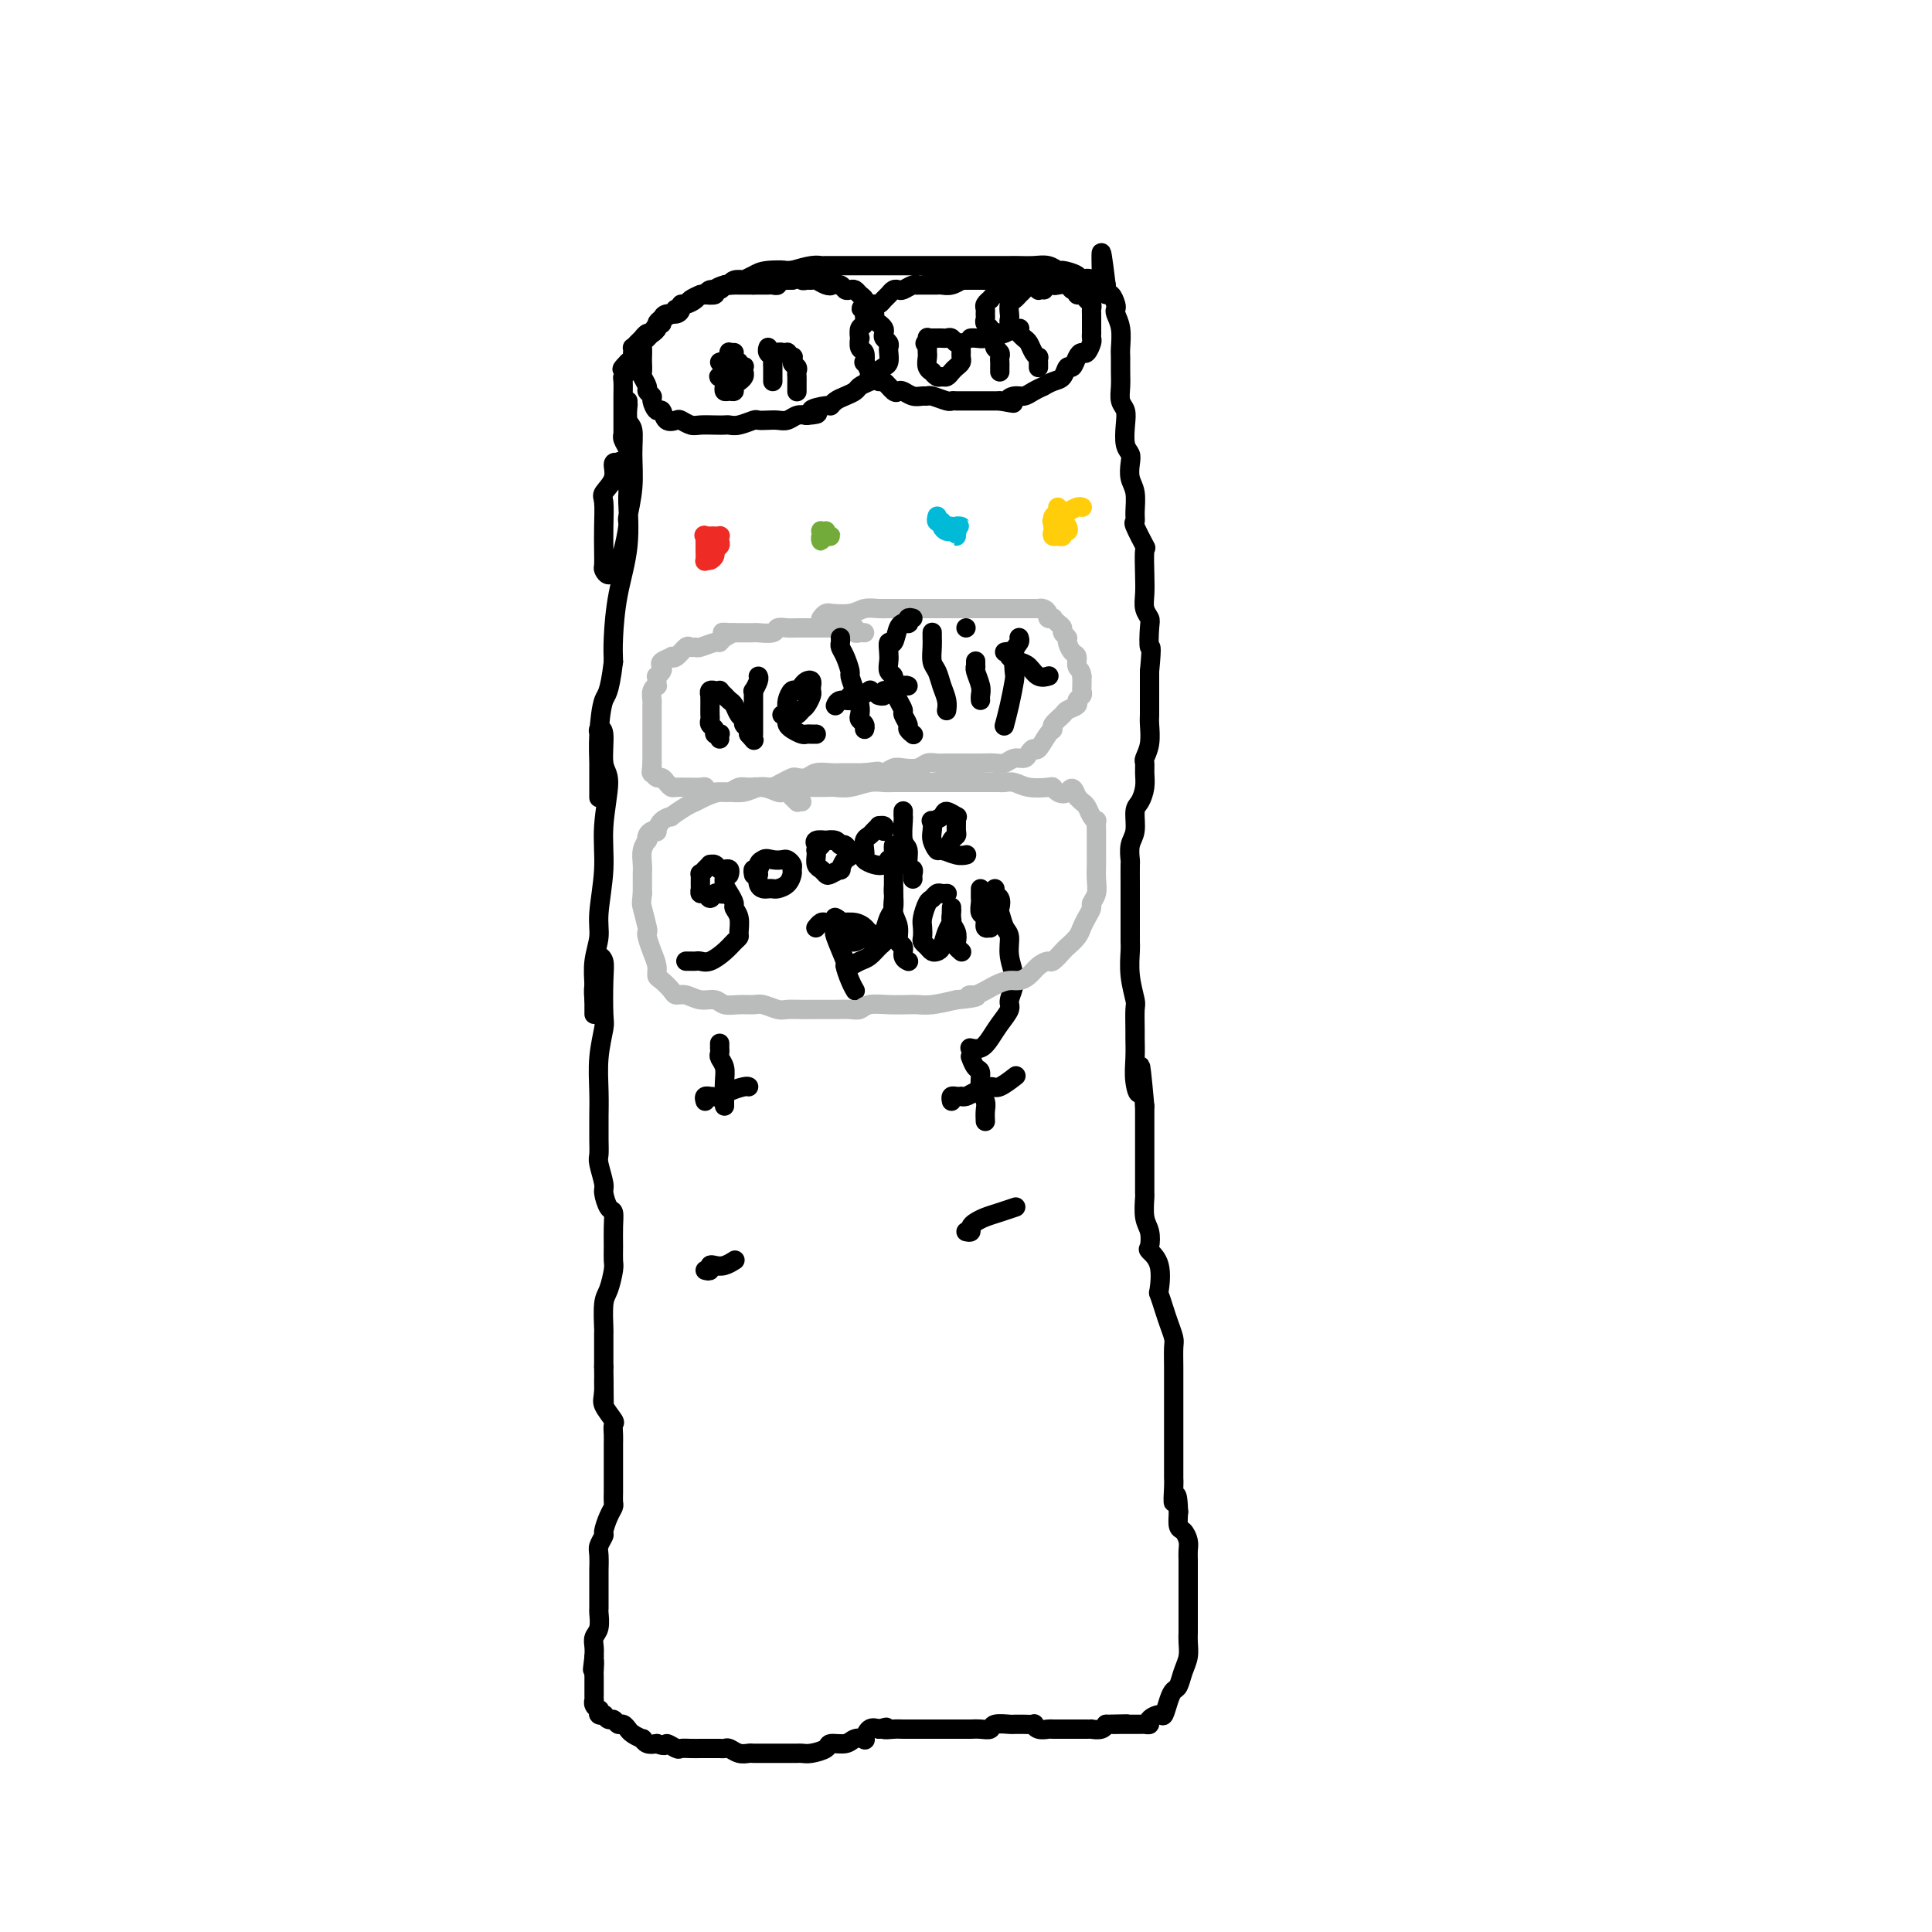 <svg viewBox='0 0 400 400' version='1.1' xmlns='http://www.w3.org/2000/svg' xmlns:xlink='http://www.w3.org/1999/xlink'><g fill='none' stroke='#000000' stroke-width='4' stroke-linecap='round' stroke-linejoin='round'><path d='M130,83c-0.008,0.505 -0.017,1.010 0,1c0.017,-0.010 0.058,-0.536 0,0c-0.058,0.536 -0.216,2.134 0,3c0.216,0.866 0.805,1.002 1,2c0.195,0.998 -0.003,2.859 0,5c0.003,2.141 0.208,4.563 0,7c-0.208,2.437 -0.830,4.891 -1,6c-0.170,1.109 0.113,0.874 0,2c-0.113,1.126 -0.621,3.613 -1,5c-0.379,1.387 -0.627,1.675 -1,2c-0.373,0.325 -0.870,0.688 -1,1c-0.130,0.312 0.109,0.574 0,1c-0.109,0.426 -0.565,1.018 -1,1c-0.435,-0.018 -0.848,-0.645 -1,-1c-0.152,-0.355 -0.043,-0.436 0,-1c0.043,-0.564 0.019,-1.609 0,-3c-0.019,-1.391 -0.034,-3.126 0,-5c0.034,-1.874 0.118,-3.886 0,-5c-0.118,-1.114 -0.439,-1.331 0,-2c0.439,-0.669 1.637,-1.792 2,-3c0.363,-1.208 -0.109,-2.502 0,-3c0.109,-0.498 0.799,-0.199 1,0c0.201,0.199 -0.088,0.300 0,0c0.088,-0.300 0.553,-1.000 1,0c0.447,1.000 0.876,3.702 1,5c0.124,1.298 -0.058,1.193 0,3c0.058,1.807 0.356,5.526 0,9c-0.356,3.474 -1.365,6.705 -2,10c-0.635,3.295 -0.896,6.656 -1,9c-0.104,2.344 -0.052,3.672 0,5'/><path d='M127,137c-0.856,7.043 -1.497,6.649 -2,8c-0.503,1.351 -0.867,4.447 -1,7c-0.133,2.553 -0.036,4.565 0,6c0.036,1.435 0.010,2.294 0,3c-0.010,0.706 -0.003,1.260 0,2c0.003,0.740 0.001,1.668 0,2c-0.001,0.332 -0.000,0.070 0,0c0.000,-0.070 -0.000,0.054 0,0c0.000,-0.054 0.000,-0.284 0,-1c-0.000,-0.716 -0.001,-1.918 0,-3c0.001,-1.082 0.004,-2.043 0,-3c-0.004,-0.957 -0.017,-1.910 0,-3c0.017,-1.090 0.062,-2.316 0,-3c-0.062,-0.684 -0.231,-0.825 0,-1c0.231,-0.175 0.862,-0.382 1,1c0.138,1.382 -0.216,4.354 0,6c0.216,1.646 1.001,1.965 1,4c-0.001,2.035 -0.789,5.786 -1,9c-0.211,3.214 0.154,5.893 0,9c-0.154,3.107 -0.826,6.644 -1,9c-0.174,2.356 0.149,3.533 0,5c-0.149,1.467 -0.772,3.225 -1,5c-0.228,1.775 -0.061,3.568 0,5c0.061,1.432 0.016,2.504 0,3c-0.016,0.496 -0.004,0.415 0,1c0.004,0.585 0.001,1.837 0,2c-0.001,0.163 -0.000,-0.764 0,-1c0.000,-0.236 0.000,0.218 0,0c-0.000,-0.218 -0.000,-1.109 0,-2'/><path d='M123,207c-0.060,-0.912 -0.208,-1.693 0,-3c0.208,-1.307 0.774,-3.140 1,-4c0.226,-0.860 0.113,-0.745 0,-1c-0.113,-0.255 -0.225,-0.878 0,-1c0.225,-0.122 0.789,0.257 1,1c0.211,0.743 0.071,1.849 0,4c-0.071,2.151 -0.072,5.346 0,7c0.072,1.654 0.215,1.765 0,3c-0.215,1.235 -0.790,3.593 -1,6c-0.210,2.407 -0.056,4.862 0,7c0.056,2.138 0.014,3.960 0,5c-0.014,1.040 0.000,1.298 0,2c-0.000,0.702 -0.015,1.849 0,3c0.015,1.151 0.059,2.305 0,3c-0.059,0.695 -0.222,0.930 0,2c0.222,1.070 0.830,2.974 1,4c0.170,1.026 -0.098,1.173 0,2c0.098,0.827 0.562,2.333 1,3c0.438,0.667 0.850,0.494 1,1c0.150,0.506 0.037,1.690 0,3c-0.037,1.310 0.000,2.746 0,4c-0.000,1.254 -0.039,2.327 0,3c0.039,0.673 0.154,0.948 0,2c-0.154,1.052 -0.577,2.883 -1,4c-0.423,1.117 -0.845,1.520 -1,3c-0.155,1.480 -0.041,4.036 0,5c0.041,0.964 0.011,0.337 0,1c-0.011,0.663 -0.003,2.618 0,4c0.003,1.382 0.002,2.191 0,3'/><path d='M125,283c0.146,13.435 0.011,5.521 0,3c-0.011,-2.521 0.102,0.350 0,2c-0.102,1.650 -0.420,2.079 0,3c0.420,0.921 1.577,2.335 2,3c0.423,0.665 0.113,0.582 0,1c-0.113,0.418 -0.030,1.336 0,2c0.030,0.664 0.008,1.073 0,2c-0.008,0.927 -0.002,2.371 0,3c0.002,0.629 0.001,0.444 0,1c-0.001,0.556 -0.003,1.852 0,3c0.003,1.148 0.011,2.147 0,3c-0.011,0.853 -0.040,1.562 0,2c0.040,0.438 0.151,0.607 0,1c-0.151,0.393 -0.562,1.010 -1,2c-0.438,0.990 -0.902,2.354 -1,3c-0.098,0.646 0.170,0.574 0,1c-0.170,0.426 -0.778,1.350 -1,2c-0.222,0.650 -0.060,1.025 0,2c0.060,0.975 0.016,2.551 0,3c-0.016,0.449 -0.004,-0.230 0,0c0.004,0.230 0.001,1.370 0,2c-0.001,0.630 -0.000,0.750 0,1c0.000,0.250 -0.000,0.628 0,1c0.000,0.372 0.001,0.736 0,1c-0.001,0.264 -0.004,0.427 0,1c0.004,0.573 0.015,1.557 0,2c-0.015,0.443 -0.057,0.345 0,1c0.057,0.655 0.211,2.062 0,3c-0.211,0.938 -0.788,1.406 -1,2c-0.212,0.594 -0.061,1.312 0,2c0.061,0.688 0.030,1.344 0,2'/><path d='M123,343c-0.619,4.918 -0.166,1.713 0,1c0.166,-0.713 0.044,1.067 0,2c-0.044,0.933 -0.012,1.020 0,1c0.012,-0.020 0.003,-0.146 0,0c-0.003,0.146 -0.001,0.564 0,1c0.001,0.436 0.000,0.891 0,1c-0.000,0.109 0.000,-0.129 0,0c-0.000,0.129 -0.001,0.626 0,1c0.001,0.374 0.004,0.626 0,1c-0.004,0.374 -0.015,0.870 0,1c0.015,0.130 0.056,-0.105 0,0c-0.056,0.105 -0.207,0.550 0,1c0.207,0.450 0.774,0.906 1,1c0.226,0.094 0.112,-0.172 0,0c-0.112,0.172 -0.223,0.782 0,1c0.223,0.218 0.781,0.043 1,0c0.219,-0.043 0.100,0.045 0,0c-0.100,-0.045 -0.182,-0.223 0,0c0.182,0.223 0.627,0.848 1,1c0.373,0.152 0.674,-0.170 1,0c0.326,0.170 0.678,0.833 1,1c0.322,0.167 0.616,-0.161 1,0c0.384,0.161 0.859,0.813 1,1c0.141,0.187 -0.051,-0.090 0,0c0.051,0.090 0.345,0.546 1,1c0.655,0.454 1.670,0.905 2,1c0.330,0.095 -0.027,-0.167 0,0c0.027,0.167 0.436,0.762 1,1c0.564,0.238 1.282,0.119 2,0'/><path d='M136,361c2.198,0.868 1.691,0.036 2,0c0.309,-0.036 1.432,0.722 2,1c0.568,0.278 0.581,0.074 1,0c0.419,-0.074 1.243,-0.020 2,0c0.757,0.020 1.445,0.005 2,0c0.555,-0.005 0.975,-0.001 1,0c0.025,0.001 -0.345,-0.001 0,0c0.345,0.001 1.405,0.004 2,0c0.595,-0.004 0.727,-0.015 1,0c0.273,0.015 0.688,0.057 1,0c0.312,-0.057 0.520,-0.211 1,0c0.480,0.211 1.230,0.789 2,1c0.770,0.211 1.559,0.057 2,0c0.441,-0.057 0.534,-0.015 1,0c0.466,0.015 1.303,0.004 2,0c0.697,-0.004 1.252,-0.001 2,0c0.748,0.001 1.688,0.000 2,0c0.312,-0.000 -0.005,-0.000 0,0c0.005,0.000 0.332,0.001 1,0c0.668,-0.001 1.679,-0.003 2,0c0.321,0.003 -0.046,0.011 0,0c0.046,-0.011 0.506,-0.040 1,0c0.494,0.040 1.024,0.151 2,0c0.976,-0.151 2.399,-0.563 3,-1c0.601,-0.437 0.381,-0.900 1,-1c0.619,-0.100 2.077,0.162 3,0c0.923,-0.162 1.311,-0.748 2,-1c0.689,-0.252 1.680,-0.171 2,0c0.320,0.171 -0.029,0.431 0,0c0.029,-0.431 0.437,-1.552 1,-2c0.563,-0.448 1.282,-0.224 2,0'/><path d='M182,358c2.600,-0.774 1.100,-0.207 1,0c-0.100,0.207 1.199,0.056 2,0c0.801,-0.056 1.102,-0.015 2,0c0.898,0.015 2.393,0.004 3,0c0.607,-0.004 0.328,-0.001 1,0c0.672,0.001 2.296,0.000 3,0c0.704,-0.000 0.488,0.000 1,0c0.512,-0.000 1.750,-0.000 2,0c0.250,0.000 -0.490,0.001 0,0c0.490,-0.001 2.209,-0.004 3,0c0.791,0.004 0.653,0.015 1,0c0.347,-0.015 1.178,-0.057 2,0c0.822,0.057 1.635,0.211 2,0c0.365,-0.211 0.282,-0.789 1,-1c0.718,-0.211 2.239,-0.056 3,0c0.761,0.056 0.764,0.014 1,0c0.236,-0.014 0.706,0.000 1,0c0.294,-0.000 0.411,-0.014 1,0c0.589,0.014 1.648,0.056 2,0c0.352,-0.056 -0.004,-0.211 0,0c0.004,0.211 0.366,0.789 1,1c0.634,0.211 1.538,0.057 2,0c0.462,-0.057 0.482,-0.015 1,0c0.518,0.015 1.535,0.004 2,0c0.465,-0.004 0.380,-0.000 1,0c0.620,0.000 1.946,-0.004 3,0c1.054,0.004 1.838,0.015 2,0c0.162,-0.015 -0.297,-0.056 0,0c0.297,0.056 1.349,0.207 2,0c0.651,-0.207 0.900,-0.774 1,-1c0.100,-0.226 0.050,-0.113 0,0'/><path d='M229,357c7.676,-0.155 3.367,-0.041 2,0c-1.367,0.041 0.207,0.011 1,0c0.793,-0.011 0.804,-0.003 1,0c0.196,0.003 0.577,0.001 1,0c0.423,-0.001 0.888,0.001 1,0c0.112,-0.001 -0.130,-0.003 0,0c0.130,0.003 0.630,0.010 1,0c0.370,-0.010 0.610,-0.039 1,0c0.390,0.039 0.931,0.145 1,0c0.069,-0.145 -0.332,-0.540 0,-1c0.332,-0.460 1.398,-0.986 2,-1c0.602,-0.014 0.738,0.485 1,0c0.262,-0.485 0.648,-1.953 1,-3c0.352,-1.047 0.669,-1.674 1,-2c0.331,-0.326 0.677,-0.352 1,-1c0.323,-0.648 0.622,-1.917 1,-3c0.378,-1.083 0.833,-1.980 1,-3c0.167,-1.020 0.045,-2.164 0,-3c-0.045,-0.836 -0.012,-1.363 0,-2c0.012,-0.637 0.003,-1.383 0,-2c-0.003,-0.617 -0.001,-1.106 0,-2c0.001,-0.894 0.000,-2.193 0,-3c-0.000,-0.807 -0.000,-1.122 0,-2c0.000,-0.878 0.001,-2.318 0,-3c-0.001,-0.682 -0.003,-0.607 0,-1c0.003,-0.393 0.011,-1.256 0,-2c-0.011,-0.744 -0.042,-1.371 0,-2c0.042,-0.629 0.155,-1.261 0,-2c-0.155,-0.739 -0.580,-1.583 -1,-2c-0.420,-0.417 -0.834,-0.405 -1,-1c-0.166,-0.595 -0.083,-1.798 0,-3'/><path d='M244,313c-0.226,-5.863 -0.793,-2.521 -1,-2c-0.207,0.521 -0.056,-1.780 0,-3c0.056,-1.220 0.015,-1.360 0,-2c-0.015,-0.640 -0.004,-1.779 0,-3c0.004,-1.221 0.001,-2.524 0,-3c-0.001,-0.476 -0.000,-0.126 0,-1c0.000,-0.874 0.000,-2.972 0,-4c-0.000,-1.028 0.000,-0.987 0,-2c-0.000,-1.013 -0.000,-3.080 0,-4c0.000,-0.920 0.001,-0.693 0,-1c-0.001,-0.307 -0.003,-1.149 0,-2c0.003,-0.851 0.012,-1.711 0,-3c-0.012,-1.289 -0.045,-3.008 0,-4c0.045,-0.992 0.169,-1.256 0,-2c-0.169,-0.744 -0.632,-1.966 -1,-3c-0.368,-1.034 -0.642,-1.878 -1,-3c-0.358,-1.122 -0.800,-2.523 -1,-3c-0.200,-0.477 -0.158,-0.032 0,-1c0.158,-0.968 0.431,-3.349 0,-5c-0.431,-1.651 -1.565,-2.573 -2,-3c-0.435,-0.427 -0.169,-0.361 0,-1c0.169,-0.639 0.241,-1.984 0,-3c-0.241,-1.016 -0.797,-1.704 -1,-3c-0.203,-1.296 -0.054,-3.201 0,-4c0.054,-0.799 0.015,-0.492 0,-1c-0.015,-0.508 -0.004,-1.833 0,-3c0.004,-1.167 0.001,-2.177 0,-3c-0.001,-0.823 -0.000,-1.458 0,-2c0.000,-0.542 0.000,-0.992 0,-2c-0.000,-1.008 -0.000,-2.574 0,-4c0.000,-1.426 0.000,-2.713 0,-4'/><path d='M237,229c-1.249,-13.905 -0.870,-6.668 -1,-4c-0.130,2.668 -0.767,0.767 -1,-1c-0.233,-1.767 -0.061,-3.402 0,-5c0.061,-1.598 0.013,-3.160 0,-4c-0.013,-0.840 0.011,-0.957 0,-2c-0.011,-1.043 -0.055,-3.013 0,-4c0.055,-0.987 0.211,-0.992 0,-2c-0.211,-1.008 -0.789,-3.018 -1,-5c-0.211,-1.982 -0.057,-3.937 0,-5c0.057,-1.063 0.015,-1.234 0,-2c-0.015,-0.766 -0.004,-2.125 0,-3c0.004,-0.875 0.001,-1.265 0,-2c-0.001,-0.735 -0.001,-1.814 0,-3c0.001,-1.186 0.004,-2.479 0,-4c-0.004,-1.521 -0.016,-3.269 0,-4c0.016,-0.731 0.060,-0.446 0,-1c-0.060,-0.554 -0.222,-1.947 0,-3c0.222,-1.053 0.830,-1.766 1,-3c0.170,-1.234 -0.098,-2.989 0,-4c0.098,-1.011 0.561,-1.278 1,-2c0.439,-0.722 0.853,-1.900 1,-3c0.147,-1.100 0.025,-2.123 0,-3c-0.025,-0.877 0.046,-1.609 0,-2c-0.046,-0.391 -0.208,-0.440 0,-1c0.208,-0.560 0.788,-1.629 1,-3c0.212,-1.371 0.057,-3.043 0,-4c-0.057,-0.957 -0.015,-1.198 0,-2c0.015,-0.802 0.004,-2.163 0,-3c-0.004,-0.837 -0.001,-1.148 0,-2c0.001,-0.852 0.000,-2.243 0,-3c-0.000,-0.757 -0.000,-0.878 0,-1'/><path d='M238,139c0.623,-6.485 0.181,-4.699 0,-5c-0.181,-0.301 -0.101,-2.689 0,-4c0.101,-1.311 0.223,-1.543 0,-2c-0.223,-0.457 -0.790,-1.138 -1,-2c-0.210,-0.862 -0.064,-1.906 0,-3c0.064,-1.094 0.045,-2.240 0,-4c-0.045,-1.760 -0.118,-4.136 0,-5c0.118,-0.864 0.425,-0.216 0,-1c-0.425,-0.784 -1.582,-3.000 -2,-4c-0.418,-1.000 -0.098,-0.785 0,-1c0.098,-0.215 -0.025,-0.859 0,-2c0.025,-1.141 0.199,-2.779 0,-4c-0.199,-1.221 -0.772,-2.024 -1,-3c-0.228,-0.976 -0.113,-2.124 0,-3c0.113,-0.876 0.223,-1.480 0,-2c-0.223,-0.520 -0.778,-0.957 -1,-2c-0.222,-1.043 -0.112,-2.691 0,-4c0.112,-1.309 0.226,-2.280 0,-3c-0.226,-0.720 -0.793,-1.188 -1,-2c-0.207,-0.812 -0.054,-1.967 0,-3c0.054,-1.033 0.011,-1.944 0,-3c-0.011,-1.056 0.011,-2.258 0,-3c-0.011,-0.742 -0.055,-1.024 0,-2c0.055,-0.976 0.208,-2.648 0,-4c-0.208,-1.352 -0.777,-2.386 -1,-3c-0.223,-0.614 -0.098,-0.808 0,-1c0.098,-0.192 0.170,-0.380 0,-1c-0.170,-0.620 -0.582,-1.671 -1,-2c-0.418,-0.329 -0.843,0.065 -1,0c-0.157,-0.065 -0.045,-0.590 0,-1c0.045,-0.410 0.022,-0.705 0,-1'/><path d='M229,59c-1.529,-12.599 -0.851,-4.098 -1,-1c-0.149,3.098 -1.124,0.793 -2,0c-0.876,-0.793 -1.651,-0.073 -2,0c-0.349,0.073 -0.270,-0.502 -1,-1c-0.730,-0.498 -2.268,-0.918 -3,-1c-0.732,-0.082 -0.656,0.174 -1,0c-0.344,-0.174 -1.106,-0.779 -2,-1c-0.894,-0.221 -1.921,-0.059 -3,0c-1.079,0.059 -2.211,0.016 -3,0c-0.789,-0.016 -1.236,-0.004 -2,0c-0.764,0.004 -1.844,0.001 -3,0c-1.156,-0.001 -2.388,-0.000 -3,0c-0.612,0.000 -0.606,0.000 -1,0c-0.394,-0.000 -1.189,-0.000 -2,0c-0.811,0.000 -1.638,0.000 -2,0c-0.362,-0.000 -0.259,-0.000 -1,0c-0.741,0.000 -2.326,0.000 -3,0c-0.674,-0.000 -0.437,-0.000 -1,0c-0.563,0.000 -1.928,0.000 -3,0c-1.072,-0.000 -1.852,-0.000 -2,0c-0.148,0.000 0.337,0.000 0,0c-0.337,-0.000 -1.497,-0.000 -2,0c-0.503,0.000 -0.350,0.000 -1,0c-0.650,-0.000 -2.104,-0.000 -3,0c-0.896,0.000 -1.234,0.000 -2,0c-0.766,-0.000 -1.961,-0.001 -3,0c-1.039,0.001 -1.922,0.003 -3,0c-1.078,-0.003 -2.351,-0.011 -3,0c-0.649,0.011 -0.675,0.041 -1,0c-0.325,-0.041 -0.950,-0.155 -2,0c-1.050,0.155 -2.525,0.577 -4,1'/><path d='M164,56c-8.510,0.167 -3.284,0.083 -2,0c1.284,-0.083 -1.376,-0.167 -3,0c-1.624,0.167 -2.214,0.585 -3,1c-0.786,0.415 -1.767,0.829 -2,1c-0.233,0.171 0.283,0.101 0,0c-0.283,-0.101 -1.366,-0.234 -2,0c-0.634,0.234 -0.818,0.833 -1,1c-0.182,0.167 -0.362,-0.100 -1,0c-0.638,0.100 -1.733,0.566 -2,1c-0.267,0.434 0.295,0.837 0,1c-0.295,0.163 -1.446,0.086 -2,0c-0.554,-0.086 -0.512,-0.182 -1,0c-0.488,0.182 -1.506,0.640 -2,1c-0.494,0.360 -0.465,0.621 -1,1c-0.535,0.379 -1.636,0.875 -2,1c-0.364,0.125 0.008,-0.122 0,0c-0.008,0.122 -0.398,0.611 -1,1c-0.602,0.389 -1.418,0.678 -2,1c-0.582,0.322 -0.930,0.679 -1,1c-0.070,0.321 0.140,0.607 0,1c-0.140,0.393 -0.629,0.893 -1,1c-0.371,0.107 -0.625,-0.177 -1,0c-0.375,0.177 -0.871,0.817 -1,1c-0.129,0.183 0.109,-0.091 0,0c-0.109,0.091 -0.565,0.545 -1,1c-0.435,0.455 -0.848,0.909 -1,1c-0.152,0.091 -0.044,-0.183 0,0c0.044,0.183 0.022,0.822 0,1c-0.022,0.178 -0.044,-0.106 0,0c0.044,0.106 0.156,0.602 0,1c-0.156,0.398 -0.578,0.699 -1,1'/><path d='M130,75c-2.337,2.346 -0.679,1.213 0,1c0.679,-0.213 0.378,0.496 0,1c-0.378,0.504 -0.833,0.803 -1,1c-0.167,0.197 -0.045,0.290 0,1c0.045,0.710 0.012,2.036 0,3c-0.012,0.964 -0.003,1.566 0,2c0.003,0.434 0.001,0.698 0,1c-0.001,0.302 0.000,0.641 0,1c-0.000,0.359 -0.001,0.739 0,1c0.001,0.261 0.004,0.402 0,1c-0.004,0.598 -0.015,1.652 0,2c0.015,0.348 0.057,-0.012 0,0c-0.057,0.012 -0.211,0.395 0,1c0.211,0.605 0.788,1.432 1,2c0.212,0.568 0.061,0.877 0,1c-0.061,0.123 -0.030,0.062 0,0'/><path d='M152,73c-0.425,0.032 -0.850,0.064 -1,0c-0.150,-0.064 -0.026,-0.224 0,0c0.026,0.224 -0.045,0.833 0,1c0.045,0.167 0.205,-0.109 0,0c-0.205,0.109 -0.774,0.603 -1,1c-0.226,0.397 -0.109,0.698 0,1c0.109,0.302 0.212,0.606 0,1c-0.212,0.394 -0.737,0.880 -1,1c-0.263,0.120 -0.264,-0.126 0,0c0.264,0.126 0.793,0.623 1,1c0.207,0.377 0.093,0.634 0,1c-0.093,0.366 -0.164,0.840 0,1c0.164,0.160 0.565,0.005 1,0c0.435,-0.005 0.905,0.140 1,0c0.095,-0.140 -0.185,-0.563 0,-1c0.185,-0.437 0.834,-0.887 1,-1c0.166,-0.113 -0.152,0.109 0,0c0.152,-0.109 0.774,-0.551 1,-1c0.226,-0.449 0.057,-0.904 0,-1c-0.057,-0.096 0.000,0.167 0,0c-0.000,-0.167 -0.057,-0.763 0,-1c0.057,-0.237 0.226,-0.116 0,0c-0.226,0.116 -0.849,0.227 -1,0c-0.151,-0.227 0.171,-0.793 0,-1c-0.171,-0.207 -0.834,-0.055 -1,0c-0.166,0.055 0.165,0.015 0,0c-0.165,-0.015 -0.828,-0.004 -1,0c-0.172,0.004 0.146,0.001 0,0c-0.146,-0.001 -0.756,-0.000 -1,0c-0.244,0.000 -0.122,0.000 0,0'/><path d='M150,75c-0.845,-0.155 -0.958,-0.042 -1,0c-0.042,0.042 -0.012,0.012 0,0c0.012,-0.012 0.006,-0.006 0,0'/><path d='M159,72c0.002,-0.006 0.004,-0.013 0,0c-0.004,0.013 -0.015,0.045 0,0c0.015,-0.045 0.057,-0.167 0,0c-0.057,0.167 -0.211,0.622 0,1c0.211,0.378 0.789,0.680 1,1c0.211,0.320 0.057,0.659 0,1c-0.057,0.341 -0.015,0.683 0,1c0.015,0.317 0.004,0.607 0,1c-0.004,0.393 -0.001,0.887 0,1c0.001,0.113 0.000,-0.155 0,0c-0.000,0.155 -0.000,0.732 0,1c0.000,0.268 0.000,0.225 0,0c-0.000,-0.225 0.000,-0.634 0,-1c-0.000,-0.366 -0.000,-0.690 0,-1c0.000,-0.310 0.000,-0.605 0,-1c-0.000,-0.395 -0.001,-0.889 0,-1c0.001,-0.111 0.003,0.163 0,0c-0.003,-0.163 -0.011,-0.762 0,-1c0.011,-0.238 0.040,-0.117 0,0c-0.040,0.117 -0.150,0.228 0,0c0.150,-0.228 0.561,-0.794 1,-1c0.439,-0.206 0.905,-0.052 1,0c0.095,0.052 -0.181,0.004 0,0c0.181,-0.004 0.818,0.037 1,0c0.182,-0.037 -0.091,-0.154 0,0c0.091,0.154 0.545,0.577 1,1'/><path d='M164,74c0.558,-0.440 -0.047,0.459 0,1c0.047,0.541 0.745,0.723 1,1c0.255,0.277 0.068,0.647 0,1c-0.068,0.353 -0.018,0.687 0,1c0.018,0.313 0.005,0.606 0,1c-0.005,0.394 -0.001,0.890 0,1c0.001,0.110 0.000,-0.167 0,0c-0.000,0.167 -0.000,0.777 0,1c0.000,0.223 0.000,0.060 0,0c-0.000,-0.060 -0.000,-0.017 0,0c0.000,0.017 0.000,0.009 0,0'/><path d='M192,70c-0.000,-0.120 -0.000,-0.239 0,0c0.000,0.239 0.000,0.837 0,1c-0.000,0.163 -0.001,-0.107 0,0c0.001,0.107 0.004,0.593 0,1c-0.004,0.407 -0.016,0.735 0,1c0.016,0.265 0.060,0.467 0,1c-0.060,0.533 -0.223,1.396 0,2c0.223,0.604 0.833,0.947 1,1c0.167,0.053 -0.110,-0.185 0,0c0.110,0.185 0.607,0.793 1,1c0.393,0.207 0.684,0.014 1,0c0.316,-0.014 0.659,0.151 1,0c0.341,-0.151 0.680,-0.618 1,-1c0.320,-0.382 0.621,-0.679 1,-1c0.379,-0.321 0.834,-0.664 1,-1c0.166,-0.336 0.041,-0.663 0,-1c-0.041,-0.337 0.000,-0.682 0,-1c-0.000,-0.318 -0.041,-0.607 0,-1c0.041,-0.393 0.166,-0.890 0,-1c-0.166,-0.110 -0.622,0.167 -1,0c-0.378,-0.167 -0.678,-0.777 -1,-1c-0.322,-0.223 -0.664,-0.060 -1,0c-0.336,0.060 -0.664,0.016 -1,0c-0.336,-0.016 -0.678,-0.005 -1,0c-0.322,0.005 -0.622,0.004 -1,0c-0.378,-0.004 -0.833,-0.011 -1,0c-0.167,0.011 -0.045,0.042 0,0c0.045,-0.042 0.013,-0.155 0,0c-0.013,0.155 -0.006,0.577 0,1'/><path d='M192,71c-0.833,0.167 -0.417,0.083 0,0'/><path d='M211,59c0.006,-0.113 0.013,-0.226 0,0c-0.013,0.226 -0.044,0.792 0,1c0.044,0.208 0.163,0.058 0,0c-0.163,-0.058 -0.608,-0.026 -1,0c-0.392,0.026 -0.731,0.045 -1,0c-0.269,-0.045 -0.468,-0.153 -1,0c-0.532,0.153 -1.396,0.566 -2,1c-0.604,0.434 -0.946,0.890 -1,1c-0.054,0.110 0.182,-0.125 0,0c-0.182,0.125 -0.782,0.611 -1,1c-0.218,0.389 -0.054,0.682 0,1c0.054,0.318 -0.001,0.662 0,1c0.001,0.338 0.057,0.672 0,1c-0.057,0.328 -0.226,0.651 0,1c0.226,0.349 0.849,0.723 1,1c0.151,0.277 -0.170,0.455 0,1c0.170,0.545 0.830,1.455 1,2c0.170,0.545 -0.151,0.723 0,1c0.151,0.277 0.772,0.652 1,1c0.228,0.348 0.061,0.668 0,1c-0.061,0.332 -0.016,0.678 0,1c0.016,0.322 0.004,0.622 0,1c-0.004,0.378 -0.001,0.833 0,1c0.001,0.167 0.000,0.045 0,0c-0.000,-0.045 -0.000,-0.012 0,0c0.000,0.012 0.000,0.003 0,0c-0.000,-0.003 -0.000,-0.002 0,0'/><path d='M216,60c0.122,0.008 0.244,0.017 0,0c-0.244,-0.017 -0.853,-0.058 -1,0c-0.147,0.058 0.168,0.215 0,0c-0.168,-0.215 -0.819,-0.801 -1,-1c-0.181,-0.199 0.106,-0.012 0,0c-0.106,0.012 -0.607,-0.153 -1,0c-0.393,0.153 -0.680,0.622 -1,1c-0.320,0.378 -0.674,0.665 -1,1c-0.326,0.335 -0.624,0.720 -1,1c-0.376,0.280 -0.830,0.456 -1,1c-0.170,0.544 -0.057,1.455 0,2c0.057,0.545 0.057,0.724 0,1c-0.057,0.276 -0.170,0.650 0,1c0.170,0.350 0.623,0.674 1,1c0.377,0.326 0.679,0.652 1,1c0.321,0.348 0.660,0.719 1,1c0.340,0.281 0.679,0.472 1,1c0.321,0.528 0.622,1.394 1,2c0.378,0.606 0.833,0.951 1,1c0.167,0.049 0.045,-0.197 0,0c-0.045,0.197 -0.012,0.837 0,1c0.012,0.163 0.003,-0.152 0,0c-0.003,0.152 -0.001,0.772 0,1c0.001,0.228 0.000,0.065 0,0c-0.000,-0.065 -0.000,-0.033 0,0'/><path d='M201,70c0.015,-0.002 0.030,-0.004 0,0c-0.030,0.004 -0.106,0.015 0,0c0.106,-0.015 0.394,-0.056 1,0c0.606,0.056 1.529,0.207 2,0c0.471,-0.207 0.489,-0.774 1,-1c0.511,-0.226 1.514,-0.113 2,0c0.486,0.113 0.456,0.226 1,0c0.544,-0.226 1.661,-0.793 2,-1c0.339,-0.207 -0.101,-0.056 0,0c0.101,0.056 0.743,0.016 1,0c0.257,-0.016 0.128,-0.008 0,0'/><path d='M210,56c0.009,-0.008 0.017,-0.016 0,0c-0.017,0.016 -0.060,0.057 0,0c0.060,-0.057 0.222,-0.211 0,0c-0.222,0.211 -0.829,0.788 -1,1c-0.171,0.212 0.095,0.061 0,0c-0.095,-0.061 -0.550,-0.030 -1,0c-0.450,0.030 -0.894,0.061 -1,0c-0.106,-0.061 0.127,-0.212 0,0c-0.127,0.212 -0.615,0.789 -1,1c-0.385,0.211 -0.666,0.056 -1,0c-0.334,-0.056 -0.721,-0.015 -1,0c-0.279,0.015 -0.452,0.003 -1,0c-0.548,-0.003 -1.473,0.003 -2,0c-0.527,-0.003 -0.656,-0.015 -1,0c-0.344,0.015 -0.904,0.057 -1,0c-0.096,-0.057 0.272,-0.211 0,0c-0.272,0.211 -1.185,0.789 -2,1c-0.815,0.211 -1.533,0.057 -2,0c-0.467,-0.057 -0.685,-0.015 -1,0c-0.315,0.015 -0.727,0.003 -1,0c-0.273,-0.003 -0.405,0.003 -1,0c-0.595,-0.003 -1.651,-0.015 -2,0c-0.349,0.015 0.009,0.056 0,0c-0.009,-0.056 -0.383,-0.208 -1,0c-0.617,0.208 -1.475,0.776 -2,1c-0.525,0.224 -0.718,0.102 -1,0c-0.282,-0.102 -0.653,-0.185 -1,0c-0.347,0.185 -0.670,0.637 -1,1c-0.330,0.363 -0.666,0.636 -1,1c-0.334,0.364 -0.667,0.818 -1,1c-0.333,0.182 -0.667,0.091 -1,0'/><path d='M181,63c-4.730,1.240 -2.056,0.842 -1,1c1.056,0.158 0.493,0.874 0,1c-0.493,0.126 -0.916,-0.336 -1,0c-0.084,0.336 0.173,1.470 0,2c-0.173,0.530 -0.775,0.455 -1,1c-0.225,0.545 -0.074,1.709 0,2c0.074,0.291 0.071,-0.292 0,0c-0.071,0.292 -0.211,1.458 0,2c0.211,0.542 0.774,0.461 1,1c0.226,0.539 0.116,1.698 0,2c-0.116,0.302 -0.238,-0.255 0,0c0.238,0.255 0.836,1.320 1,2c0.164,0.680 -0.107,0.974 0,1c0.107,0.026 0.592,-0.217 1,0c0.408,0.217 0.738,0.894 1,1c0.262,0.106 0.454,-0.360 1,0c0.546,0.360 1.445,1.546 2,2c0.555,0.454 0.765,0.174 1,0c0.235,-0.174 0.495,-0.244 1,0c0.505,0.244 1.256,0.801 2,1c0.744,0.199 1.481,0.039 2,0c0.519,-0.039 0.821,0.042 1,0c0.179,-0.042 0.236,-0.207 1,0c0.764,0.207 2.236,0.788 3,1c0.764,0.212 0.820,0.057 1,0c0.180,-0.057 0.485,-0.015 1,0c0.515,0.015 1.240,0.004 2,0c0.760,-0.004 1.554,-0.001 2,0c0.446,0.001 0.543,0.000 1,0c0.457,-0.000 1.273,-0.000 2,0c0.727,0.000 1.363,0.000 2,0'/><path d='M207,83c4.595,0.837 2.584,0.431 2,0c-0.584,-0.431 0.259,-0.885 1,-1c0.741,-0.115 1.381,0.109 2,0c0.619,-0.109 1.216,-0.553 2,-1c0.784,-0.447 1.754,-0.898 2,-1c0.246,-0.102 -0.232,0.146 0,0c0.232,-0.146 1.176,-0.687 2,-1c0.824,-0.313 1.530,-0.400 2,-1c0.470,-0.600 0.703,-1.714 1,-2c0.297,-0.286 0.658,0.256 1,0c0.342,-0.256 0.666,-1.311 1,-2c0.334,-0.689 0.678,-1.012 1,-1c0.322,0.012 0.622,0.359 1,0c0.378,-0.359 0.833,-1.423 1,-2c0.167,-0.577 0.045,-0.665 0,-1c-0.045,-0.335 -0.012,-0.916 0,-1c0.012,-0.084 0.003,0.328 0,0c-0.003,-0.328 0.000,-1.397 0,-2c-0.000,-0.603 -0.003,-0.739 0,-1c0.003,-0.261 0.012,-0.649 0,-1c-0.012,-0.351 -0.046,-0.667 0,-1c0.046,-0.333 0.171,-0.682 0,-1c-0.171,-0.318 -0.637,-0.606 -1,-1c-0.363,-0.394 -0.621,-0.894 -1,-1c-0.379,-0.106 -0.879,0.182 -1,0c-0.121,-0.182 0.136,-0.833 0,-1c-0.136,-0.167 -0.666,0.148 -1,0c-0.334,-0.148 -0.471,-0.761 -1,-1c-0.529,-0.239 -1.450,-0.103 -2,0c-0.550,0.103 -0.729,0.172 -1,0c-0.271,-0.172 -0.636,-0.586 -1,-1'/><path d='M217,58c-1.195,-0.460 -0.682,-0.109 -1,0c-0.318,0.109 -1.465,-0.023 -2,0c-0.535,0.023 -0.457,0.202 -1,0c-0.543,-0.202 -1.707,-0.786 -2,-1c-0.293,-0.214 0.286,-0.057 0,0c-0.286,0.057 -1.438,0.015 -2,0c-0.562,-0.015 -0.535,-0.004 -1,0c-0.465,0.004 -1.424,0.001 -2,0c-0.576,-0.001 -0.771,-0.000 -1,0c-0.229,0.000 -0.494,0.000 -1,0c-0.506,-0.000 -1.253,-0.000 -2,0c-0.747,0.000 -1.496,-0.000 -2,0c-0.504,0.000 -0.765,0.000 -1,0c-0.235,-0.000 -0.445,-0.001 -1,0c-0.555,0.001 -1.455,0.004 -2,0c-0.545,-0.004 -0.734,-0.015 -1,0c-0.266,0.015 -0.607,0.056 -1,0c-0.393,-0.056 -0.837,-0.207 -1,0c-0.163,0.207 -0.047,0.774 0,1c0.047,0.226 0.023,0.113 0,0'/><path d='M164,58c-0.032,0.000 -0.064,0.000 0,0c0.064,-0.000 0.223,-0.001 0,0c-0.223,0.001 -0.830,0.004 -1,0c-0.170,-0.004 0.095,-0.015 0,0c-0.095,0.015 -0.550,0.057 -1,0c-0.450,-0.057 -0.894,-0.211 -1,0c-0.106,0.211 0.126,0.789 0,1c-0.126,0.211 -0.612,0.057 -1,0c-0.388,-0.057 -0.680,-0.015 -1,0c-0.320,0.015 -0.668,0.004 -1,0c-0.332,-0.004 -0.648,-0.001 -1,0c-0.352,0.001 -0.738,0.000 -1,0c-0.262,-0.000 -0.399,0.000 -1,0c-0.601,-0.000 -1.667,-0.001 -2,0c-0.333,0.001 0.066,0.004 0,0c-0.066,-0.004 -0.599,-0.016 -1,0c-0.401,0.016 -0.671,0.061 -1,0c-0.329,-0.061 -0.718,-0.227 -1,0c-0.282,0.227 -0.456,0.848 -1,1c-0.544,0.152 -1.459,-0.166 -2,0c-0.541,0.166 -0.709,0.814 -1,1c-0.291,0.186 -0.704,-0.091 -1,0c-0.296,0.091 -0.474,0.550 -1,1c-0.526,0.450 -1.401,0.890 -2,1c-0.599,0.110 -0.921,-0.111 -1,0c-0.079,0.111 0.084,0.555 0,1c-0.084,0.445 -0.414,0.893 -1,1c-0.586,0.107 -1.427,-0.125 -2,0c-0.573,0.125 -0.878,0.607 -1,1c-0.122,0.393 -0.061,0.696 0,1'/><path d='M137,67c-2.498,1.416 -1.244,0.956 -1,1c0.244,0.044 -0.523,0.593 -1,1c-0.477,0.407 -0.664,0.671 -1,1c-0.336,0.329 -0.822,0.722 -1,1c-0.178,0.278 -0.049,0.441 0,1c0.049,0.559 0.017,1.516 0,2c-0.017,0.484 -0.020,0.497 0,1c0.020,0.503 0.062,1.497 0,2c-0.062,0.503 -0.228,0.515 0,1c0.228,0.485 0.848,1.445 1,2c0.152,0.555 -0.166,0.707 0,1c0.166,0.293 0.817,0.727 1,1c0.183,0.273 -0.102,0.385 0,1c0.102,0.615 0.590,1.733 1,2c0.410,0.267 0.743,-0.317 1,0c0.257,0.317 0.438,1.535 1,2c0.562,0.465 1.505,0.177 2,0c0.495,-0.177 0.542,-0.244 1,0c0.458,0.244 1.327,0.797 2,1c0.673,0.203 1.152,0.055 2,0c0.848,-0.055 2.066,-0.019 3,0c0.934,0.019 1.583,0.019 2,0c0.417,-0.019 0.601,-0.058 1,0c0.399,0.058 1.013,0.211 2,0c0.987,-0.211 2.347,-0.788 3,-1c0.653,-0.212 0.598,-0.061 1,0c0.402,0.061 1.263,0.030 2,0c0.737,-0.030 1.352,-0.060 2,0c0.648,0.060 1.328,0.208 2,0c0.672,-0.208 1.335,-0.774 2,-1c0.665,-0.226 1.333,-0.113 2,0'/><path d='M167,86c4.235,-0.317 1.323,-0.610 1,-1c-0.323,-0.390 1.945,-0.878 3,-1c1.055,-0.122 0.898,0.122 1,0c0.102,-0.122 0.464,-0.610 1,-1c0.536,-0.390 1.248,-0.682 2,-1c0.752,-0.318 1.546,-0.663 2,-1c0.454,-0.337 0.569,-0.668 1,-1c0.431,-0.332 1.177,-0.665 2,-1c0.823,-0.335 1.723,-0.671 2,-1c0.277,-0.329 -0.070,-0.651 0,-1c0.070,-0.349 0.556,-0.723 1,-1c0.444,-0.277 0.847,-0.455 1,-1c0.153,-0.545 0.055,-1.455 0,-2c-0.055,-0.545 -0.066,-0.723 0,-1c0.066,-0.277 0.211,-0.652 0,-1c-0.211,-0.348 -0.778,-0.670 -1,-1c-0.222,-0.330 -0.098,-0.667 0,-1c0.098,-0.333 0.171,-0.662 0,-1c-0.171,-0.338 -0.584,-0.687 -1,-1c-0.416,-0.313 -0.833,-0.591 -1,-1c-0.167,-0.409 -0.082,-0.950 0,-1c0.082,-0.050 0.163,0.390 0,0c-0.163,-0.390 -0.568,-1.611 -1,-2c-0.432,-0.389 -0.889,0.053 -1,0c-0.111,-0.053 0.125,-0.602 0,-1c-0.125,-0.398 -0.610,-0.646 -1,-1c-0.390,-0.354 -0.685,-0.813 -1,-1c-0.315,-0.187 -0.652,-0.102 -1,0c-0.348,0.102 -0.709,0.220 -1,0c-0.291,-0.220 -0.512,-0.777 -1,-1c-0.488,-0.223 -1.244,-0.111 -2,0'/><path d='M172,59c-1.206,-0.635 -0.221,-0.223 0,0c0.221,0.223 -0.322,0.257 -1,0c-0.678,-0.257 -1.490,-0.805 -2,-1c-0.510,-0.195 -0.718,-0.038 -1,0c-0.282,0.038 -0.638,-0.042 -1,0c-0.362,0.042 -0.731,0.208 -1,0c-0.269,-0.208 -0.438,-0.789 -1,-1c-0.562,-0.211 -1.517,-0.053 -2,0c-0.483,0.053 -0.492,0.000 -1,0c-0.508,-0.000 -1.513,0.051 -2,0c-0.487,-0.051 -0.456,-0.206 -1,0c-0.544,0.206 -1.662,0.773 -2,1c-0.338,0.227 0.105,0.112 0,0c-0.105,-0.112 -0.759,-0.223 -1,0c-0.241,0.223 -0.069,0.778 0,1c0.069,0.222 0.034,0.111 0,0'/></g>
<g fill='none' stroke='#EE2B24' stroke-width='4' stroke-linecap='round' stroke-linejoin='round'><path d='M146,111c-0.000,-0.092 -0.000,-0.184 0,0c0.000,0.184 0.000,0.645 0,1c-0.000,0.355 -0.001,0.603 0,1c0.001,0.397 0.003,0.944 0,1c-0.003,0.056 -0.011,-0.380 0,0c0.011,0.380 0.040,1.577 0,2c-0.040,0.423 -0.151,0.072 0,0c0.151,-0.072 0.562,0.136 1,0c0.438,-0.136 0.902,-0.615 1,-1c0.098,-0.385 -0.169,-0.678 0,-1c0.169,-0.322 0.773,-0.675 1,-1c0.227,-0.325 0.076,-0.623 0,-1c-0.076,-0.377 -0.076,-0.833 0,-1c0.076,-0.167 0.227,-0.044 0,0c-0.227,0.044 -0.831,0.011 -1,0c-0.169,-0.011 0.098,0.002 0,0c-0.098,-0.002 -0.562,-0.017 -1,0c-0.438,0.017 -0.849,0.066 -1,0c-0.151,-0.066 -0.041,-0.249 0,0c0.041,0.249 0.012,0.928 0,1c-0.012,0.072 -0.006,-0.464 0,-1'/><path d='M146,111c-0.467,-0.311 -0.133,-0.089 0,0c0.133,0.089 0.067,0.044 0,0'/></g>
<g fill='none' stroke='#73AB3A' stroke-width='4' stroke-linecap='round' stroke-linejoin='round'><path d='M171,110c-0.422,0.033 -0.845,0.066 -1,0c-0.155,-0.066 -0.043,-0.232 0,0c0.043,0.232 0.015,0.861 0,1c-0.015,0.139 -0.018,-0.212 0,0c0.018,0.212 0.057,0.986 0,1c-0.057,0.014 -0.212,-0.732 0,-1c0.212,-0.268 0.789,-0.057 1,0c0.211,0.057 0.057,-0.038 0,0c-0.057,0.038 -0.015,0.210 0,0c0.015,-0.210 0.004,-0.802 0,-1c-0.004,-0.198 -0.001,-0.001 0,0c0.001,0.001 0.000,-0.192 0,0c-0.000,0.192 -0.000,0.769 0,1c0.000,0.231 0.000,0.115 0,0'/><path d='M171,111c0.287,0.155 1.005,0.041 1,0c-0.005,-0.041 -0.732,-0.011 -1,0c-0.268,0.011 -0.077,0.003 0,0c0.077,-0.003 0.038,-0.002 0,0'/></g>
<g fill='none' stroke='#00BAD8' stroke-width='4' stroke-linecap='round' stroke-linejoin='round'><path d='M194,107c0.032,-0.119 0.064,-0.238 0,0c-0.064,0.238 -0.223,0.834 0,1c0.223,0.166 0.829,-0.099 1,0c0.171,0.099 -0.094,0.562 0,1c0.094,0.438 0.547,0.850 1,1c0.453,0.150 0.905,0.036 1,0c0.095,-0.036 -0.166,0.005 0,0c0.166,-0.005 0.759,-0.055 1,0c0.241,0.055 0.131,0.215 0,0c-0.131,-0.215 -0.284,-0.805 0,-1c0.284,-0.195 1.004,0.005 1,0c-0.004,-0.005 -0.733,-0.216 -1,0c-0.267,0.216 -0.071,0.857 0,1c0.071,0.143 0.019,-0.214 0,0c-0.019,0.214 -0.005,0.999 0,1c0.005,0.001 0.001,-0.783 0,-1c-0.001,-0.217 -0.000,0.134 0,0c0.000,-0.134 0.000,-0.753 0,-1c-0.000,-0.247 -0.000,-0.124 0,0'/><path d='M198,109c0.400,0.311 -0.600,0.089 -1,0c-0.400,-0.089 -0.200,-0.044 0,0'/></g>
<g fill='none' stroke='#FFCD0A' stroke-width='4' stroke-linecap='round' stroke-linejoin='round'><path d='M224,105c0.061,0.027 0.122,0.053 0,0c-0.122,-0.053 -0.428,-0.187 -1,0c-0.572,0.187 -1.411,0.694 -2,1c-0.589,0.306 -0.929,0.412 -1,1c-0.071,0.588 0.127,1.660 0,2c-0.127,0.340 -0.580,-0.051 -1,0c-0.420,0.051 -0.807,0.546 -1,1c-0.193,0.454 -0.192,0.869 0,1c0.192,0.131 0.574,-0.020 1,0c0.426,0.020 0.896,0.212 1,0c0.104,-0.212 -0.157,-0.827 0,-1c0.157,-0.173 0.732,0.098 1,0c0.268,-0.098 0.230,-0.563 0,-1c-0.230,-0.437 -0.650,-0.845 -1,-1c-0.350,-0.155 -0.630,-0.058 -1,0c-0.370,0.058 -0.831,0.077 -1,0c-0.169,-0.077 -0.045,-0.252 0,0c0.045,0.252 0.013,0.929 0,1c-0.013,0.071 -0.006,-0.465 0,-1'/><path d='M218,108c-0.448,-0.261 -0.068,0.088 0,0c0.068,-0.088 -0.178,-0.611 0,-1c0.178,-0.389 0.779,-0.643 1,-1c0.221,-0.357 0.063,-0.816 0,-1c-0.063,-0.184 -0.032,-0.092 0,0'/></g>
<g fill='none' stroke='#BABBBB' stroke-width='4' stroke-linecap='round' stroke-linejoin='round'><path d='M179,131c-0.306,-0.030 -0.612,-0.061 -1,0c-0.388,0.061 -0.859,0.212 -1,0c-0.141,-0.212 0.047,-0.789 0,-1c-0.047,-0.211 -0.328,-0.057 -1,0c-0.672,0.057 -1.734,0.015 -2,0c-0.266,-0.015 0.266,-0.004 0,0c-0.266,0.004 -1.328,0.001 -2,0c-0.672,-0.001 -0.954,-0.000 -1,0c-0.046,0.000 0.143,0.000 0,0c-0.143,-0.000 -0.619,-0.000 -1,0c-0.381,0.000 -0.668,0.000 -1,0c-0.332,-0.000 -0.709,-0.001 -1,0c-0.291,0.001 -0.496,0.004 -1,0c-0.504,-0.004 -1.308,-0.015 -2,0c-0.692,0.015 -1.270,0.057 -2,0c-0.730,-0.057 -1.610,-0.211 -2,0c-0.390,0.211 -0.291,0.789 -1,1c-0.709,0.211 -2.227,0.057 -3,0c-0.773,-0.057 -0.799,-0.015 -1,0c-0.201,0.015 -0.575,0.004 -1,0c-0.425,-0.004 -0.901,-0.001 -1,0c-0.099,0.001 0.180,0.000 0,0c-0.180,-0.000 -0.818,-0.000 -1,0c-0.182,0.000 0.091,0.000 0,0c-0.091,-0.000 -0.545,-0.000 -1,0'/><path d='M152,131c-4.358,-0.043 -1.753,-0.151 -1,0c0.753,0.151 -0.347,0.562 -1,1c-0.653,0.438 -0.858,0.902 -1,1c-0.142,0.098 -0.222,-0.172 -1,0c-0.778,0.172 -2.253,0.786 -3,1c-0.747,0.214 -0.765,0.029 -1,0c-0.235,-0.029 -0.688,0.096 -1,0c-0.312,-0.096 -0.483,-0.415 -1,0c-0.517,0.415 -1.378,1.564 -2,2c-0.622,0.436 -1.003,0.158 -1,0c0.003,-0.158 0.389,-0.196 0,0c-0.389,0.196 -1.554,0.626 -2,1c-0.446,0.374 -0.172,0.691 0,1c0.172,0.309 0.242,0.608 0,1c-0.242,0.392 -0.796,0.875 -1,1c-0.204,0.125 -0.058,-0.108 0,0c0.058,0.108 0.030,0.558 0,1c-0.030,0.442 -0.061,0.877 0,1c0.061,0.123 0.212,-0.064 0,0c-0.212,0.064 -0.789,0.379 -1,1c-0.211,0.621 -0.057,1.547 0,2c0.057,0.453 0.015,0.433 0,1c-0.015,0.567 -0.004,1.720 0,3c0.004,1.280 0.001,2.687 0,3c-0.001,0.313 -0.000,-0.467 0,0c0.000,0.467 0.000,2.181 0,3c-0.000,0.819 -0.000,0.741 0,1c0.000,0.259 0.000,0.853 0,1c-0.000,0.147 -0.000,-0.153 0,0c0.000,0.153 0.000,0.758 0,1c-0.000,0.242 -0.000,0.121 0,0'/><path d='M135,158c-0.313,3.410 -0.095,1.435 0,1c0.095,-0.435 0.067,0.671 0,1c-0.067,0.329 -0.172,-0.118 0,0c0.172,0.118 0.622,0.802 1,1c0.378,0.198 0.683,-0.091 1,0c0.317,0.091 0.647,0.560 1,1c0.353,0.440 0.728,0.850 1,1c0.272,0.150 0.441,0.039 1,0c0.559,-0.039 1.507,-0.007 2,0c0.493,0.007 0.531,-0.012 1,0c0.469,0.012 1.368,0.056 2,0c0.632,-0.056 0.996,-0.211 1,0c0.004,0.211 -0.351,0.788 0,1c0.351,0.212 1.409,0.058 2,0c0.591,-0.058 0.714,-0.019 1,0c0.286,0.019 0.735,0.019 1,0c0.265,-0.019 0.346,-0.057 1,0c0.654,0.057 1.880,0.209 3,0c1.120,-0.209 2.135,-0.778 3,-1c0.865,-0.222 1.579,-0.098 2,0c0.421,0.098 0.550,0.171 1,0c0.450,-0.171 1.222,-0.585 2,-1c0.778,-0.415 1.563,-0.829 2,-1c0.437,-0.171 0.526,-0.098 1,0c0.474,0.098 1.334,0.223 2,0c0.666,-0.223 1.138,-0.792 2,-1c0.862,-0.208 2.115,-0.056 3,0c0.885,0.056 1.402,0.015 2,0c0.598,-0.015 1.276,-0.004 2,0c0.724,0.004 1.492,0.001 2,0c0.508,-0.001 0.754,-0.001 1,0'/><path d='M179,160c4.987,-0.615 1.954,-0.151 1,0c-0.954,0.151 0.171,-0.011 1,0c0.829,0.011 1.363,0.195 2,0c0.637,-0.195 1.378,-0.770 2,-1c0.622,-0.230 1.126,-0.114 2,0c0.874,0.114 2.118,0.227 3,0c0.882,-0.227 1.402,-0.793 2,-1c0.598,-0.207 1.276,-0.056 2,0c0.724,0.056 1.495,0.015 2,0c0.505,-0.015 0.744,-0.004 1,0c0.256,0.004 0.530,0.002 1,0c0.470,-0.002 1.137,-0.005 2,0c0.863,0.005 1.923,0.016 3,0c1.077,-0.016 2.172,-0.059 3,0c0.828,0.059 1.388,0.222 2,0c0.612,-0.222 1.276,-0.827 2,-1c0.724,-0.173 1.507,0.087 2,0c0.493,-0.087 0.697,-0.520 1,-1c0.303,-0.480 0.706,-1.006 1,-1c0.294,0.006 0.478,0.545 1,0c0.522,-0.545 1.381,-2.173 2,-3c0.619,-0.827 0.997,-0.851 1,-1c0.003,-0.149 -0.368,-0.421 0,-1c0.368,-0.579 1.475,-1.464 2,-2c0.525,-0.536 0.466,-0.721 1,-1c0.534,-0.279 1.660,-0.651 2,-1c0.340,-0.349 -0.105,-0.674 0,-1c0.105,-0.326 0.760,-0.655 1,-1c0.240,-0.345 0.065,-0.708 0,-1c-0.065,-0.292 -0.018,-0.512 0,-1c0.018,-0.488 0.009,-1.244 0,-2'/><path d='M224,140c-0.083,-1.268 -0.792,-1.439 -1,-2c-0.208,-0.561 0.084,-1.512 0,-2c-0.084,-0.488 -0.544,-0.512 -1,-1c-0.456,-0.488 -0.910,-1.440 -1,-2c-0.090,-0.560 0.182,-0.728 0,-1c-0.182,-0.272 -0.818,-0.647 -1,-1c-0.182,-0.353 0.091,-0.682 0,-1c-0.091,-0.318 -0.545,-0.624 -1,-1c-0.455,-0.376 -0.909,-0.823 -1,-1c-0.091,-0.177 0.182,-0.086 0,0c-0.182,0.086 -0.818,0.167 -1,0c-0.182,-0.167 0.089,-0.581 0,-1c-0.089,-0.419 -0.538,-0.844 -1,-1c-0.462,-0.156 -0.938,-0.042 -1,0c-0.062,0.042 0.289,0.011 0,0c-0.289,-0.011 -1.219,-0.003 -2,0c-0.781,0.003 -1.413,0.001 -2,0c-0.587,-0.001 -1.127,-0.000 -2,0c-0.873,0.000 -2.078,0.000 -3,0c-0.922,-0.000 -1.561,-0.000 -2,0c-0.439,0.000 -0.679,0.000 -1,0c-0.321,-0.000 -0.722,-0.000 -1,0c-0.278,0.000 -0.434,0.000 -1,0c-0.566,-0.000 -1.542,-0.000 -2,0c-0.458,0.000 -0.398,0.000 -1,0c-0.602,-0.000 -1.866,-0.000 -3,0c-1.134,0.000 -2.138,0.000 -3,0c-0.862,-0.000 -1.582,-0.000 -2,0c-0.418,0.000 -0.536,0.000 -1,0c-0.464,-0.000 -1.276,-0.000 -2,0c-0.724,0.000 -1.362,0.000 -2,0'/><path d='M185,126c-5.228,-0.004 -2.800,-0.015 -2,0c0.800,0.015 -0.030,0.057 -1,0c-0.970,-0.057 -2.081,-0.212 -3,0c-0.919,0.212 -1.648,0.793 -3,1c-1.352,0.207 -3.329,0.042 -4,0c-0.671,-0.042 -0.035,0.040 0,0c0.035,-0.040 -0.529,-0.203 -1,0c-0.471,0.203 -0.849,0.772 -1,1c-0.151,0.228 -0.076,0.114 0,0'/></g>
<g fill='none' stroke='#000000' stroke-width='4' stroke-linecap='round' stroke-linejoin='round'><path d='M149,153c-0.033,-0.416 -0.065,-0.832 0,-1c0.065,-0.168 0.228,-0.087 0,0c-0.228,0.087 -0.846,0.179 -1,0c-0.154,-0.179 0.155,-0.629 0,-1c-0.155,-0.371 -0.774,-0.662 -1,-1c-0.226,-0.338 -0.061,-0.721 0,-1c0.061,-0.279 0.017,-0.452 0,-1c-0.017,-0.548 -0.006,-1.471 0,-2c0.006,-0.529 0.006,-0.664 0,-1c-0.006,-0.336 -0.017,-0.875 0,-1c0.017,-0.125 0.061,0.163 0,0c-0.061,-0.163 -0.227,-0.776 0,-1c0.227,-0.224 0.849,-0.057 1,0c0.151,0.057 -0.167,0.004 0,0c0.167,-0.004 0.818,0.039 1,0c0.182,-0.039 -0.106,-0.161 0,0c0.106,0.161 0.607,0.607 1,1c0.393,0.393 0.679,0.735 1,1c0.321,0.265 0.678,0.452 1,1c0.322,0.548 0.608,1.457 1,2c0.392,0.543 0.890,0.720 1,1c0.110,0.280 -0.166,0.663 0,1c0.166,0.337 0.776,0.629 1,1c0.224,0.371 0.064,0.820 0,1c-0.064,0.180 -0.032,0.090 0,0'/><path d='M155,152c1.464,1.678 1.124,1.375 1,1c-0.124,-0.375 -0.033,-0.820 0,-1c0.033,-0.180 0.009,-0.094 0,0c-0.009,0.094 -0.002,0.195 0,0c0.002,-0.195 0.001,-0.686 0,-1c-0.001,-0.314 -0.000,-0.451 0,-1c0.000,-0.549 0.000,-1.510 0,-2c-0.000,-0.490 -0.001,-0.508 0,-1c0.001,-0.492 0.004,-1.459 0,-2c-0.004,-0.541 -0.015,-0.656 0,-1c0.015,-0.344 0.057,-0.915 0,-1c-0.057,-0.085 -0.211,0.317 0,0c0.211,-0.317 0.788,-1.355 1,-2c0.212,-0.645 0.061,-0.899 0,-1c-0.061,-0.101 -0.030,-0.051 0,0'/><path d='M162,148c-0.089,-0.002 -0.179,-0.004 0,0c0.179,0.004 0.625,0.013 1,0c0.375,-0.013 0.679,-0.049 1,0c0.321,0.049 0.660,0.182 1,0c0.340,-0.182 0.679,-0.680 1,-1c0.321,-0.320 0.622,-0.463 1,-1c0.378,-0.537 0.834,-1.468 1,-2c0.166,-0.532 0.041,-0.665 0,-1c-0.041,-0.335 0.000,-0.872 0,-1c-0.000,-0.128 -0.042,0.152 0,0c0.042,-0.152 0.166,-0.736 0,-1c-0.166,-0.264 -0.623,-0.208 -1,0c-0.377,0.208 -0.676,0.569 -1,1c-0.324,0.431 -0.675,0.931 -1,1c-0.325,0.069 -0.623,-0.294 -1,0c-0.377,0.294 -0.831,1.244 -1,2c-0.169,0.756 -0.053,1.317 0,2c0.053,0.683 0.042,1.490 0,2c-0.042,0.510 -0.113,0.725 0,1c0.113,0.275 0.412,0.610 1,1c0.588,0.390 1.464,0.837 2,1c0.536,0.163 0.731,0.044 1,0c0.269,-0.044 0.611,-0.012 1,0c0.389,0.012 0.825,0.003 1,0c0.175,-0.003 0.087,-0.002 0,0'/><path d='M174,132c0.022,0.347 0.044,0.693 0,1c-0.044,0.307 -0.152,0.574 0,1c0.152,0.426 0.566,1.010 1,2c0.434,0.990 0.887,2.388 1,3c0.113,0.612 -0.114,0.440 0,1c0.114,0.560 0.570,1.851 1,3c0.430,1.149 0.833,2.154 1,3c0.167,0.846 0.097,1.533 0,2c-0.097,0.467 -0.222,0.713 0,1c0.222,0.287 0.791,0.616 1,1c0.209,0.384 0.060,0.824 0,1c-0.060,0.176 -0.030,0.088 0,0'/><path d='M173,146c0.013,-0.033 0.026,-0.065 0,0c-0.026,0.065 -0.093,0.229 0,0c0.093,-0.229 0.344,-0.850 1,-1c0.656,-0.150 1.717,0.170 2,0c0.283,-0.170 -0.213,-0.829 0,-1c0.213,-0.171 1.134,0.146 2,0c0.866,-0.146 1.676,-0.756 2,-1c0.324,-0.244 0.162,-0.122 0,0'/><path d='M189,128c-0.414,-0.113 -0.828,-0.227 -1,0c-0.172,0.227 -0.102,0.793 0,1c0.102,0.207 0.235,0.053 0,0c-0.235,-0.053 -0.837,-0.006 -1,0c-0.163,0.006 0.114,-0.031 0,0c-0.114,0.031 -0.619,0.129 -1,1c-0.381,0.871 -0.639,2.513 -1,3c-0.361,0.487 -0.825,-0.183 -1,0c-0.175,0.183 -0.062,1.217 0,2c0.062,0.783 0.072,1.315 0,2c-0.072,0.685 -0.225,1.521 0,2c0.225,0.479 0.830,0.599 1,1c0.170,0.401 -0.094,1.081 0,2c0.094,0.919 0.546,2.077 1,3c0.454,0.923 0.910,1.610 1,2c0.090,0.390 -0.186,0.483 0,1c0.186,0.517 0.833,1.458 1,2c0.167,0.542 -0.147,0.684 0,1c0.147,0.316 0.756,0.804 1,1c0.244,0.196 0.122,0.098 0,0'/><path d='M182,144c-0.126,-0.033 -0.251,-0.065 0,0c0.251,0.065 0.880,0.228 1,0c0.120,-0.228 -0.269,-0.846 0,-1c0.269,-0.154 1.196,0.154 2,0c0.804,-0.154 1.486,-0.772 2,-1c0.514,-0.228 0.861,-0.065 1,0c0.139,0.065 0.069,0.033 0,0'/><path d='M193,131c0.002,-0.074 0.004,-0.148 0,0c-0.004,0.148 -0.012,0.518 0,1c0.012,0.482 0.046,1.077 0,2c-0.046,0.923 -0.170,2.174 0,3c0.170,0.826 0.634,1.226 1,2c0.366,0.774 0.634,1.920 1,3c0.366,1.080 0.830,2.093 1,3c0.170,0.907 0.046,1.707 0,2c-0.046,0.293 -0.012,0.079 0,0c0.012,-0.079 0.004,-0.023 0,0c-0.004,0.023 -0.002,0.011 0,0'/><path d='M202,137c0.002,-0.116 0.004,-0.232 0,0c-0.004,0.232 -0.015,0.811 0,1c0.015,0.189 0.057,-0.012 0,0c-0.057,0.012 -0.211,0.238 0,1c0.211,0.762 0.789,2.061 1,3c0.211,0.939 0.057,1.520 0,2c-0.057,0.480 -0.015,0.860 0,1c0.015,0.140 0.004,0.040 0,0c-0.004,-0.040 -0.002,-0.020 0,0'/><path d='M200,130c0.000,0.000 0.000,0.000 0,0c0.000,0.000 0.000,0.000 0,0'/><path d='M208,135c0.470,-0.087 0.941,-0.173 1,0c0.059,0.173 -0.292,0.607 0,1c0.292,0.393 1.227,0.746 2,1c0.773,0.254 1.384,0.408 2,1c0.616,0.592 1.237,1.623 2,2c0.763,0.377 1.668,0.101 2,0c0.332,-0.101 0.089,-0.027 0,0c-0.089,0.027 -0.026,0.008 0,0c0.026,-0.008 0.013,-0.004 0,0'/><path d='M211,132c0.112,0.310 0.223,0.620 0,1c-0.223,0.380 -0.782,0.831 -1,2c-0.218,1.169 -0.097,3.056 0,4c0.097,0.944 0.170,0.946 0,2c-0.170,1.054 -0.582,3.159 -1,5c-0.418,1.841 -0.843,3.419 -1,4c-0.157,0.581 -0.045,0.166 0,0c0.045,-0.166 0.022,-0.083 0,0'/><path d='M151,181c-0.030,0.113 -0.060,0.226 0,0c0.060,-0.226 0.209,-0.792 0,-1c-0.209,-0.208 -0.777,-0.060 -1,0c-0.223,0.060 -0.102,0.030 0,0c0.102,-0.030 0.186,-0.061 0,0c-0.186,0.061 -0.641,0.215 -1,0c-0.359,-0.215 -0.622,-0.800 -1,-1c-0.378,-0.200 -0.872,-0.017 -1,0c-0.128,0.017 0.109,-0.132 0,0c-0.109,0.132 -0.565,0.546 -1,1c-0.435,0.454 -0.849,0.949 -1,1c-0.151,0.051 -0.037,-0.341 0,0c0.037,0.341 -0.001,1.417 0,2c0.001,0.583 0.042,0.674 0,1c-0.042,0.326 -0.166,0.886 0,1c0.166,0.114 0.623,-0.217 1,0c0.377,0.217 0.675,0.983 1,1c0.325,0.017 0.675,-0.717 1,-1c0.325,-0.283 0.623,-0.117 1,0c0.377,0.117 0.833,0.185 1,0c0.167,-0.185 0.045,-0.621 0,-1c-0.045,-0.379 -0.012,-0.699 0,-1c0.012,-0.301 0.003,-0.581 0,-1c-0.003,-0.419 -0.001,-0.977 0,-1c0.001,-0.023 0.000,0.488 0,1'/><path d='M150,182c-0.043,-0.329 -0.151,0.347 0,1c0.151,0.653 0.562,1.282 1,2c0.438,0.718 0.903,1.526 1,2c0.097,0.474 -0.172,0.613 0,1c0.172,0.387 0.787,1.023 1,2c0.213,0.977 0.023,2.294 0,3c-0.023,0.706 0.120,0.802 0,1c-0.120,0.198 -0.505,0.498 -1,1c-0.495,0.502 -1.102,1.206 -2,2c-0.898,0.794 -2.087,1.677 -3,2c-0.913,0.323 -1.551,0.087 -2,0c-0.449,-0.087 -0.708,-0.023 -1,0c-0.292,0.023 -0.617,0.006 -1,0c-0.383,-0.006 -0.824,-0.002 -1,0c-0.176,0.002 -0.088,0.001 0,0'/><path d='M158,178c0.113,-0.049 0.226,-0.098 0,0c-0.226,0.098 -0.789,0.341 -1,1c-0.211,0.659 -0.068,1.732 0,2c0.068,0.268 0.060,-0.268 0,0c-0.060,0.268 -0.172,1.340 0,2c0.172,0.660 0.627,0.907 1,1c0.373,0.093 0.664,0.032 1,0c0.336,-0.032 0.717,-0.036 1,0c0.283,0.036 0.469,0.112 1,0c0.531,-0.112 1.407,-0.412 2,-1c0.593,-0.588 0.903,-1.464 1,-2c0.097,-0.536 -0.018,-0.731 0,-1c0.018,-0.269 0.170,-0.610 0,-1c-0.170,-0.390 -0.661,-0.829 -1,-1c-0.339,-0.171 -0.525,-0.075 -1,0c-0.475,0.075 -1.237,0.129 -2,0c-0.763,-0.129 -1.525,-0.441 -2,0c-0.475,0.441 -0.663,1.634 -1,2c-0.337,0.366 -0.821,-0.094 -1,0c-0.179,0.094 -0.051,0.741 0,1c0.051,0.259 0.026,0.129 0,0'/><path d='M173,174c-0.332,0.022 -0.663,0.044 -1,0c-0.337,-0.044 -0.678,-0.153 -1,0c-0.322,0.153 -0.623,0.570 -1,1c-0.377,0.430 -0.830,0.875 -1,1c-0.170,0.125 -0.056,-0.068 0,0c0.056,0.068 0.055,0.398 0,1c-0.055,0.602 -0.165,1.478 0,2c0.165,0.522 0.604,0.692 1,1c0.396,0.308 0.750,0.755 1,1c0.250,0.245 0.397,0.288 1,0c0.603,-0.288 1.661,-0.908 2,-1c0.339,-0.092 -0.042,0.344 0,0c0.042,-0.344 0.507,-1.469 1,-2c0.493,-0.531 1.014,-0.468 1,-1c-0.014,-0.532 -0.562,-1.659 -1,-2c-0.438,-0.341 -0.766,0.104 -1,0c-0.234,-0.104 -0.374,-0.756 -1,-1c-0.626,-0.244 -1.737,-0.079 -2,0c-0.263,0.079 0.321,0.073 0,0c-0.321,-0.073 -1.548,-0.212 -2,0c-0.452,0.212 -0.129,0.775 0,1c0.129,0.225 0.065,0.113 0,0'/><path d='M183,172c0.009,-0.031 0.017,-0.062 0,0c-0.017,0.062 -0.060,0.216 0,0c0.060,-0.216 0.224,-0.801 0,-1c-0.224,-0.199 -0.834,-0.013 -1,0c-0.166,0.013 0.113,-0.147 0,0c-0.113,0.147 -0.618,0.603 -1,1c-0.382,0.397 -0.640,0.736 -1,1c-0.360,0.264 -0.823,0.452 -1,1c-0.177,0.548 -0.069,1.454 0,2c0.069,0.546 0.100,0.731 0,1c-0.100,0.269 -0.329,0.623 0,1c0.329,0.377 1.216,0.777 2,1c0.784,0.223 1.464,0.267 2,0c0.536,-0.267 0.928,-0.847 1,-1c0.072,-0.153 -0.177,0.121 0,0c0.177,-0.121 0.779,-0.636 1,-1c0.221,-0.364 0.059,-0.576 0,-1c-0.059,-0.424 -0.016,-1.060 0,-1c0.016,0.060 0.004,0.817 0,1c-0.004,0.183 -0.001,-0.209 0,0c0.001,0.209 0.001,1.019 0,2c-0.001,0.981 -0.003,2.134 0,3c0.003,0.866 0.012,1.444 0,2c-0.012,0.556 -0.045,1.091 0,2c0.045,0.909 0.167,2.192 0,3c-0.167,0.808 -0.622,1.141 -1,2c-0.378,0.859 -0.679,2.246 -1,3c-0.321,0.754 -0.660,0.877 -1,1'/><path d='M182,194c-0.763,2.865 -1.170,0.526 -2,0c-0.830,-0.526 -2.082,0.759 -3,1c-0.918,0.241 -1.500,-0.563 -2,-1c-0.500,-0.438 -0.918,-0.509 -1,-1c-0.082,-0.491 0.170,-1.401 0,-2c-0.170,-0.599 -0.763,-0.885 -1,-1c-0.237,-0.115 -0.119,-0.057 0,0'/><path d='M187,168c-0.001,0.030 -0.001,0.060 0,0c0.001,-0.060 0.004,-0.211 0,0c-0.004,0.211 -0.016,0.785 0,1c0.016,0.215 0.061,0.071 0,1c-0.061,0.929 -0.226,2.931 0,4c0.226,1.069 0.845,1.204 1,2c0.155,0.796 -0.155,2.252 0,3c0.155,0.748 0.773,0.788 1,1c0.227,0.212 0.061,0.595 0,1c-0.061,0.405 -0.017,0.830 0,1c0.017,0.170 0.009,0.085 0,0'/><path d='M194,176c0.447,0.014 0.894,0.029 1,0c0.106,-0.029 -0.129,-0.101 0,0c0.129,0.101 0.623,0.374 1,0c0.377,-0.374 0.636,-1.397 1,-2c0.364,-0.603 0.831,-0.787 1,-1c0.169,-0.213 0.038,-0.454 0,-1c-0.038,-0.546 0.016,-1.398 0,-2c-0.016,-0.602 -0.103,-0.956 0,-1c0.103,-0.044 0.395,0.221 0,0c-0.395,-0.221 -1.479,-0.929 -2,-1c-0.521,-0.071 -0.480,0.494 -1,1c-0.520,0.506 -1.600,0.952 -2,1c-0.400,0.048 -0.120,-0.304 0,0c0.120,0.304 0.080,1.262 0,2c-0.080,0.738 -0.200,1.255 0,2c0.200,0.745 0.719,1.716 1,2c0.281,0.284 0.324,-0.120 1,0c0.676,0.120 1.985,0.764 3,1c1.015,0.236 1.735,0.063 2,0c0.265,-0.063 0.076,-0.018 0,0c-0.076,0.018 -0.038,0.009 0,0'/><path d='M173,192c-0.017,0.413 -0.033,0.826 0,1c0.033,0.174 0.117,0.108 0,0c-0.117,-0.108 -0.434,-0.260 0,1c0.434,1.260 1.619,3.931 2,5c0.381,1.069 -0.041,0.535 0,1c0.041,0.465 0.547,1.928 1,3c0.453,1.072 0.853,1.751 1,2c0.147,0.249 0.039,0.067 0,0c-0.039,-0.067 -0.011,-0.019 0,0c0.011,0.019 0.006,0.010 0,0'/><path d='M169,192c0.024,-0.030 0.047,-0.061 0,0c-0.047,0.061 -0.165,0.213 0,0c0.165,-0.213 0.614,-0.790 1,-1c0.386,-0.210 0.709,-0.053 1,0c0.291,0.053 0.549,0.003 1,0c0.451,-0.003 1.094,0.041 2,0c0.906,-0.041 2.075,-0.169 3,0c0.925,0.169 1.607,0.633 2,1c0.393,0.367 0.498,0.638 1,1c0.502,0.362 1.400,0.817 2,1c0.600,0.183 0.901,0.094 1,0c0.099,-0.094 -0.004,-0.194 0,0c0.004,0.194 0.114,0.683 0,1c-0.114,0.317 -0.451,0.463 -1,1c-0.549,0.537 -1.310,1.464 -2,2c-0.690,0.536 -1.309,0.680 -2,1c-0.691,0.320 -1.455,0.817 -2,1c-0.545,0.183 -0.870,0.052 -1,0c-0.130,-0.052 -0.065,-0.026 0,0'/><path d='M185,184c-0.009,0.382 -0.018,0.765 0,1c0.018,0.235 0.061,0.324 0,1c-0.061,0.676 -0.228,1.939 0,3c0.228,1.061 0.849,1.920 1,3c0.151,1.080 -0.170,2.380 0,3c0.170,0.620 0.830,0.558 1,1c0.170,0.442 -0.150,1.386 0,2c0.150,0.614 0.771,0.896 1,1c0.229,0.104 0.065,0.030 0,0c-0.065,-0.030 -0.033,-0.015 0,0'/><path d='M196,185c0.089,-0.007 0.179,-0.015 0,0c-0.179,0.015 -0.626,0.052 -1,0c-0.374,-0.052 -0.675,-0.194 -1,0c-0.325,0.194 -0.675,0.724 -1,1c-0.325,0.276 -0.624,0.297 -1,1c-0.376,0.703 -0.830,2.086 -1,3c-0.170,0.914 -0.057,1.359 0,2c0.057,0.641 0.057,1.479 0,2c-0.057,0.521 -0.170,0.727 0,1c0.170,0.273 0.623,0.614 1,1c0.377,0.386 0.679,0.818 1,1c0.321,0.182 0.660,0.114 1,0c0.340,-0.114 0.679,-0.273 1,-1c0.321,-0.727 0.622,-2.023 1,-3c0.378,-0.977 0.833,-1.635 1,-2c0.167,-0.365 0.045,-0.435 0,-1c-0.045,-0.565 -0.013,-1.623 0,-2c0.013,-0.377 0.007,-0.071 0,0c-0.007,0.071 -0.016,-0.093 0,0c0.016,0.093 0.056,0.444 0,1c-0.056,0.556 -0.207,1.315 0,2c0.207,0.685 0.774,1.294 1,2c0.226,0.706 0.113,1.510 0,2c-0.113,0.490 -0.226,0.667 0,1c0.226,0.333 0.793,0.821 1,1c0.207,0.179 0.056,0.048 0,0c-0.056,-0.048 -0.016,-0.014 0,0c0.016,0.014 0.008,0.007 0,0'/><path d='M203,184c0.002,0.324 0.005,0.649 0,1c-0.005,0.351 -0.016,0.729 0,1c0.016,0.271 0.061,0.436 0,1c-0.061,0.564 -0.227,1.526 0,2c0.227,0.474 0.848,0.461 1,1c0.152,0.539 -0.166,1.631 0,2c0.166,0.369 0.816,0.015 1,0c0.184,-0.015 -0.098,0.309 0,0c0.098,-0.309 0.576,-1.251 1,-2c0.424,-0.749 0.792,-1.306 1,-2c0.208,-0.694 0.255,-1.526 0,-2c-0.255,-0.474 -0.812,-0.590 -1,-1c-0.188,-0.410 -0.008,-1.114 0,-1c0.008,0.114 -0.157,1.047 0,2c0.157,0.953 0.635,1.927 1,3c0.365,1.073 0.615,2.245 1,3c0.385,0.755 0.903,1.093 1,2c0.097,0.907 -0.229,2.381 0,4c0.229,1.619 1.012,3.382 1,5c-0.012,1.618 -0.818,3.093 -1,4c-0.182,0.907 0.259,1.248 0,2c-0.259,0.752 -1.218,1.914 -2,3c-0.782,1.086 -1.386,2.095 -2,3c-0.614,0.905 -1.237,1.707 -2,2c-0.763,0.293 -1.667,0.079 -2,0c-0.333,-0.079 -0.095,-0.023 0,0c0.095,0.023 0.048,0.011 0,0'/></g>
<g fill='none' stroke='#BABBBB' stroke-width='4' stroke-linecap='round' stroke-linejoin='round'><path d='M166,166c-0.414,0.009 -0.828,0.017 -1,0c-0.172,-0.017 -0.101,-0.061 0,0c0.101,0.061 0.234,0.226 0,0c-0.234,-0.226 -0.835,-0.844 -1,-1c-0.165,-0.156 0.105,0.151 0,0c-0.105,-0.151 -0.584,-0.758 -1,-1c-0.416,-0.242 -0.769,-0.118 -1,0c-0.231,0.118 -0.341,0.232 -1,0c-0.659,-0.232 -1.866,-0.809 -3,-1c-1.134,-0.191 -2.194,0.004 -3,0c-0.806,-0.004 -1.357,-0.208 -2,0c-0.643,0.208 -1.378,0.828 -2,1c-0.622,0.172 -1.131,-0.104 -2,0c-0.869,0.104 -2.098,0.588 -3,1c-0.902,0.412 -1.478,0.753 -2,1c-0.522,0.247 -0.991,0.399 -2,1c-1.009,0.601 -2.557,1.650 -3,2c-0.443,0.350 0.218,0.002 0,0c-0.218,-0.002 -1.316,0.342 -2,1c-0.684,0.658 -0.954,1.631 -1,2c-0.046,0.369 0.132,0.136 0,0c-0.132,-0.136 -0.575,-0.175 -1,0c-0.425,0.175 -0.832,0.564 -1,1c-0.168,0.436 -0.098,0.919 0,1c0.098,0.081 0.222,-0.240 0,0c-0.222,0.240 -0.792,1.039 -1,2c-0.208,0.961 -0.056,2.082 0,3c0.056,0.918 0.015,1.632 0,2c-0.015,0.368 -0.004,0.391 0,1c0.004,0.609 0.002,1.805 0,3'/><path d='M133,185c-0.215,2.153 -0.251,2.036 0,3c0.251,0.964 0.789,3.010 1,4c0.211,0.990 0.094,0.924 0,1c-0.094,0.076 -0.167,0.296 0,1c0.167,0.704 0.573,1.894 1,3c0.427,1.106 0.873,2.129 1,3c0.127,0.871 -0.066,1.591 0,2c0.066,0.409 0.390,0.506 1,1c0.610,0.494 1.504,1.385 2,2c0.496,0.615 0.593,0.953 1,1c0.407,0.047 1.123,-0.198 2,0c0.877,0.198 1.916,0.838 3,1c1.084,0.162 2.215,-0.154 3,0c0.785,0.154 1.226,0.777 2,1c0.774,0.223 1.883,0.046 3,0c1.117,-0.046 2.242,0.040 3,0c0.758,-0.040 1.148,-0.207 2,0c0.852,0.207 2.167,0.787 3,1c0.833,0.213 1.185,0.057 2,0c0.815,-0.057 2.095,-0.016 3,0c0.905,0.016 1.436,0.005 2,0c0.564,-0.005 1.161,-0.005 2,0c0.839,0.005 1.921,0.015 3,0c1.079,-0.015 2.155,-0.057 3,0c0.845,0.057 1.458,0.211 2,0c0.542,-0.211 1.014,-0.788 2,-1c0.986,-0.212 2.485,-0.060 4,0c1.515,0.060 3.045,0.026 4,0c0.955,-0.026 1.334,-0.046 2,0c0.666,0.046 1.619,0.156 3,0c1.381,-0.156 3.191,-0.578 5,-1'/><path d='M198,207c6.397,-0.564 3.888,-0.974 3,-1c-0.888,-0.026 -0.155,0.331 1,0c1.155,-0.331 2.732,-1.349 4,-2c1.268,-0.651 2.228,-0.935 3,-1c0.772,-0.065 1.358,0.090 2,0c0.642,-0.090 1.342,-0.423 2,-1c0.658,-0.577 1.274,-1.396 2,-2c0.726,-0.604 1.560,-0.991 2,-1c0.440,-0.009 0.485,0.359 1,0c0.515,-0.359 1.500,-1.447 2,-2c0.500,-0.553 0.516,-0.572 1,-1c0.484,-0.428 1.435,-1.266 2,-2c0.565,-0.734 0.744,-1.365 1,-2c0.256,-0.635 0.591,-1.275 1,-2c0.409,-0.725 0.894,-1.536 1,-2c0.106,-0.464 -0.168,-0.583 0,-1c0.168,-0.417 0.777,-1.133 1,-2c0.223,-0.867 0.060,-1.885 0,-3c-0.060,-1.115 -0.016,-2.326 0,-3c0.016,-0.674 0.004,-0.811 0,-1c-0.004,-0.189 -0.001,-0.431 0,-1c0.001,-0.569 0.000,-1.467 0,-2c-0.000,-0.533 0.001,-0.703 0,-1c-0.001,-0.297 -0.003,-0.723 0,-1c0.003,-0.277 0.012,-0.407 0,-1c-0.012,-0.593 -0.045,-1.650 0,-2c0.045,-0.350 0.167,0.009 0,0c-0.167,-0.009 -0.622,-0.384 -1,-1c-0.378,-0.616 -0.679,-1.474 -1,-2c-0.321,-0.526 -0.663,-0.722 -1,-1c-0.337,-0.278 -0.668,-0.639 -1,-1'/><path d='M223,165c-0.966,-2.872 -1.382,-1.553 -2,-1c-0.618,0.553 -1.439,0.341 -2,0c-0.561,-0.341 -0.861,-0.809 -1,-1c-0.139,-0.191 -0.118,-0.104 -1,0c-0.882,0.104 -2.668,0.224 -4,0c-1.332,-0.224 -2.209,-0.792 -3,-1c-0.791,-0.208 -1.496,-0.056 -2,0c-0.504,0.056 -0.806,0.015 -1,0c-0.194,-0.015 -0.278,-0.004 -1,0c-0.722,0.004 -2.080,0.001 -3,0c-0.920,-0.001 -1.400,-0.000 -2,0c-0.600,0.000 -1.318,0.000 -2,0c-0.682,-0.000 -1.327,0.000 -2,0c-0.673,-0.000 -1.374,-0.000 -2,0c-0.626,0.000 -1.178,0.000 -2,0c-0.822,-0.000 -1.913,-0.001 -3,0c-1.087,0.001 -2.170,0.004 -3,0c-0.830,-0.004 -1.406,-0.015 -2,0c-0.594,0.015 -1.206,0.057 -2,0c-0.794,-0.057 -1.770,-0.211 -3,0c-1.230,0.211 -2.715,0.789 -4,1c-1.285,0.211 -2.370,0.057 -3,0c-0.630,-0.057 -0.805,-0.015 -2,0c-1.195,0.015 -3.410,0.004 -5,0c-1.590,-0.004 -2.556,-0.001 -3,0c-0.444,0.001 -0.366,0.000 -1,0c-0.634,-0.000 -1.978,-0.000 -3,0c-1.022,0.000 -1.720,0.000 -2,0c-0.280,-0.000 -0.140,-0.000 0,0'/></g>
<g fill='none' stroke='#000000' stroke-width='4' stroke-linecap='round' stroke-linejoin='round'><path d='M201,219c-0.081,-0.215 -0.161,-0.430 0,0c0.161,0.430 0.565,1.504 1,2c0.435,0.496 0.901,0.413 1,1c0.099,0.587 -0.170,1.842 0,3c0.170,1.158 0.777,2.218 1,3c0.223,0.782 0.060,1.288 0,2c-0.060,0.712 -0.017,1.632 0,2c0.017,0.368 0.009,0.184 0,0'/><path d='M197,228c-0.081,-0.422 -0.163,-0.844 0,-1c0.163,-0.156 0.570,-0.044 1,0c0.430,0.044 0.882,0.022 1,0c0.118,-0.022 -0.097,-0.042 0,0c0.097,0.042 0.506,0.148 1,0c0.494,-0.148 1.071,-0.548 2,-1c0.929,-0.452 2.208,-0.956 3,-1c0.792,-0.044 1.098,0.373 2,0c0.902,-0.373 2.401,-1.535 3,-2c0.599,-0.465 0.300,-0.232 0,0'/><path d='M200,255c0.442,0.089 0.883,0.179 1,0c0.117,-0.179 -0.091,-0.626 0,-1c0.091,-0.374 0.480,-0.675 1,-1c0.520,-0.325 1.170,-0.675 2,-1c0.830,-0.325 1.839,-0.626 3,-1c1.161,-0.374 2.475,-0.821 3,-1c0.525,-0.179 0.263,-0.089 0,0'/><path d='M149,216c0.002,0.448 0.004,0.896 0,1c-0.004,0.104 -0.015,-0.135 0,0c0.015,0.135 0.057,0.646 0,1c-0.057,0.354 -0.211,0.553 0,1c0.211,0.447 0.789,1.143 1,2c0.211,0.857 0.057,1.876 0,3c-0.057,1.124 -0.015,2.353 0,3c0.015,0.647 0.004,0.713 0,1c-0.004,0.287 -0.001,0.796 0,1c0.001,0.204 0.001,0.102 0,0'/><path d='M146,228c-0.127,-0.424 -0.253,-0.848 0,-1c0.253,-0.152 0.887,-0.030 1,0c0.113,0.030 -0.295,-0.030 0,0c0.295,0.030 1.295,0.152 2,0c0.705,-0.152 1.117,-0.577 2,-1c0.883,-0.423 2.238,-0.845 3,-1c0.762,-0.155 0.932,-0.044 1,0c0.068,0.044 0.034,0.022 0,0'/><path d='M146,263c0.441,0.111 0.882,0.222 1,0c0.118,-0.222 -0.087,-0.778 0,-1c0.087,-0.222 0.467,-0.111 1,0c0.533,0.111 1.221,0.222 2,0c0.779,-0.222 1.651,-0.778 2,-1c0.349,-0.222 0.174,-0.111 0,0'/></g>
</svg>